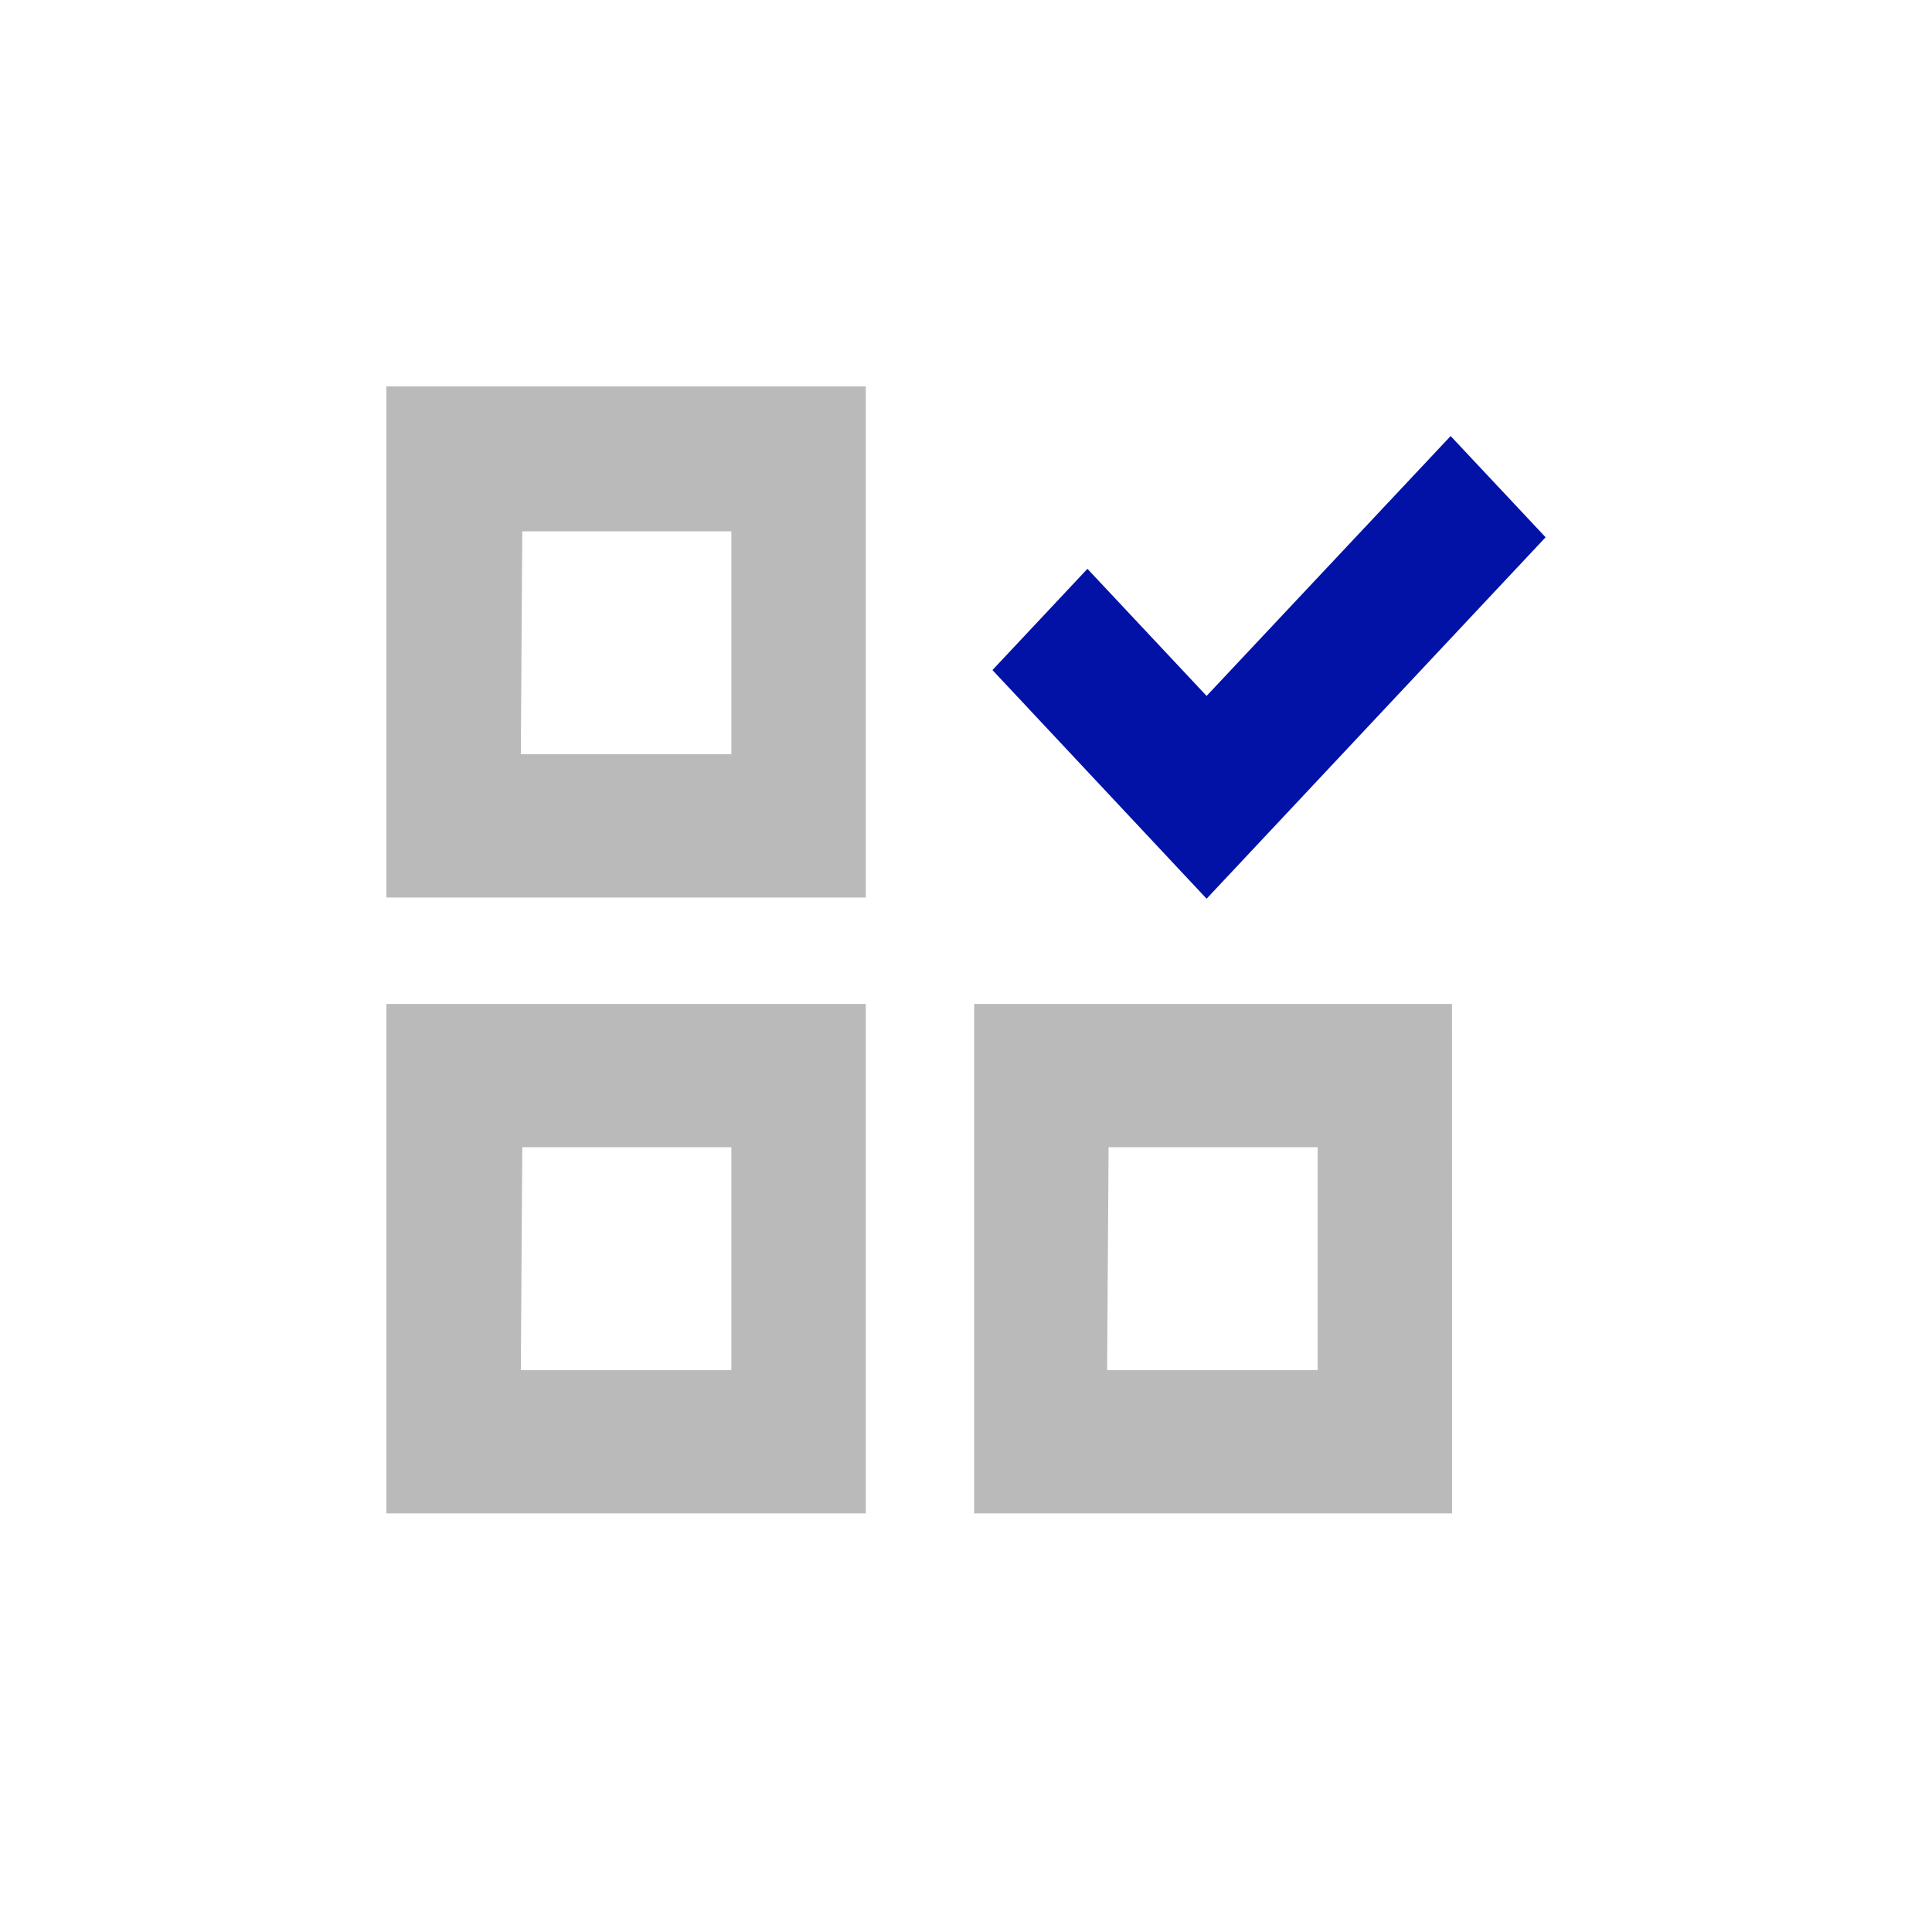 <?xml version="1.0" encoding="UTF-8"?> <svg xmlns="http://www.w3.org/2000/svg" width="45" height="45" viewBox="0 0 45 45"><g><g><g></g><g><g></g><g><g><g><path fill="#0312a6" d="M28.104 20.933l-4.988-5.326 2.212-2.358 2.776 2.96 5.684-6.053L36 12.514z"></path></g><g><path fill="#bababa" d="M20.166 20.905H9V9h11.166zm-8.035-3.338h4.904v-5.192h-4.87z"></path></g><g><path fill="#bababa" d="M20.166 35.25H9V23.384h11.166zm-8.035-3.337h4.904V26.72h-4.87z"></path></g><g><path fill="#bababa" d="M33.822 35.25H22.69V23.384h11.13zm-8.035-3.337h4.904V26.72h-4.87z"></path></g></g></g></g></g></g></svg> 